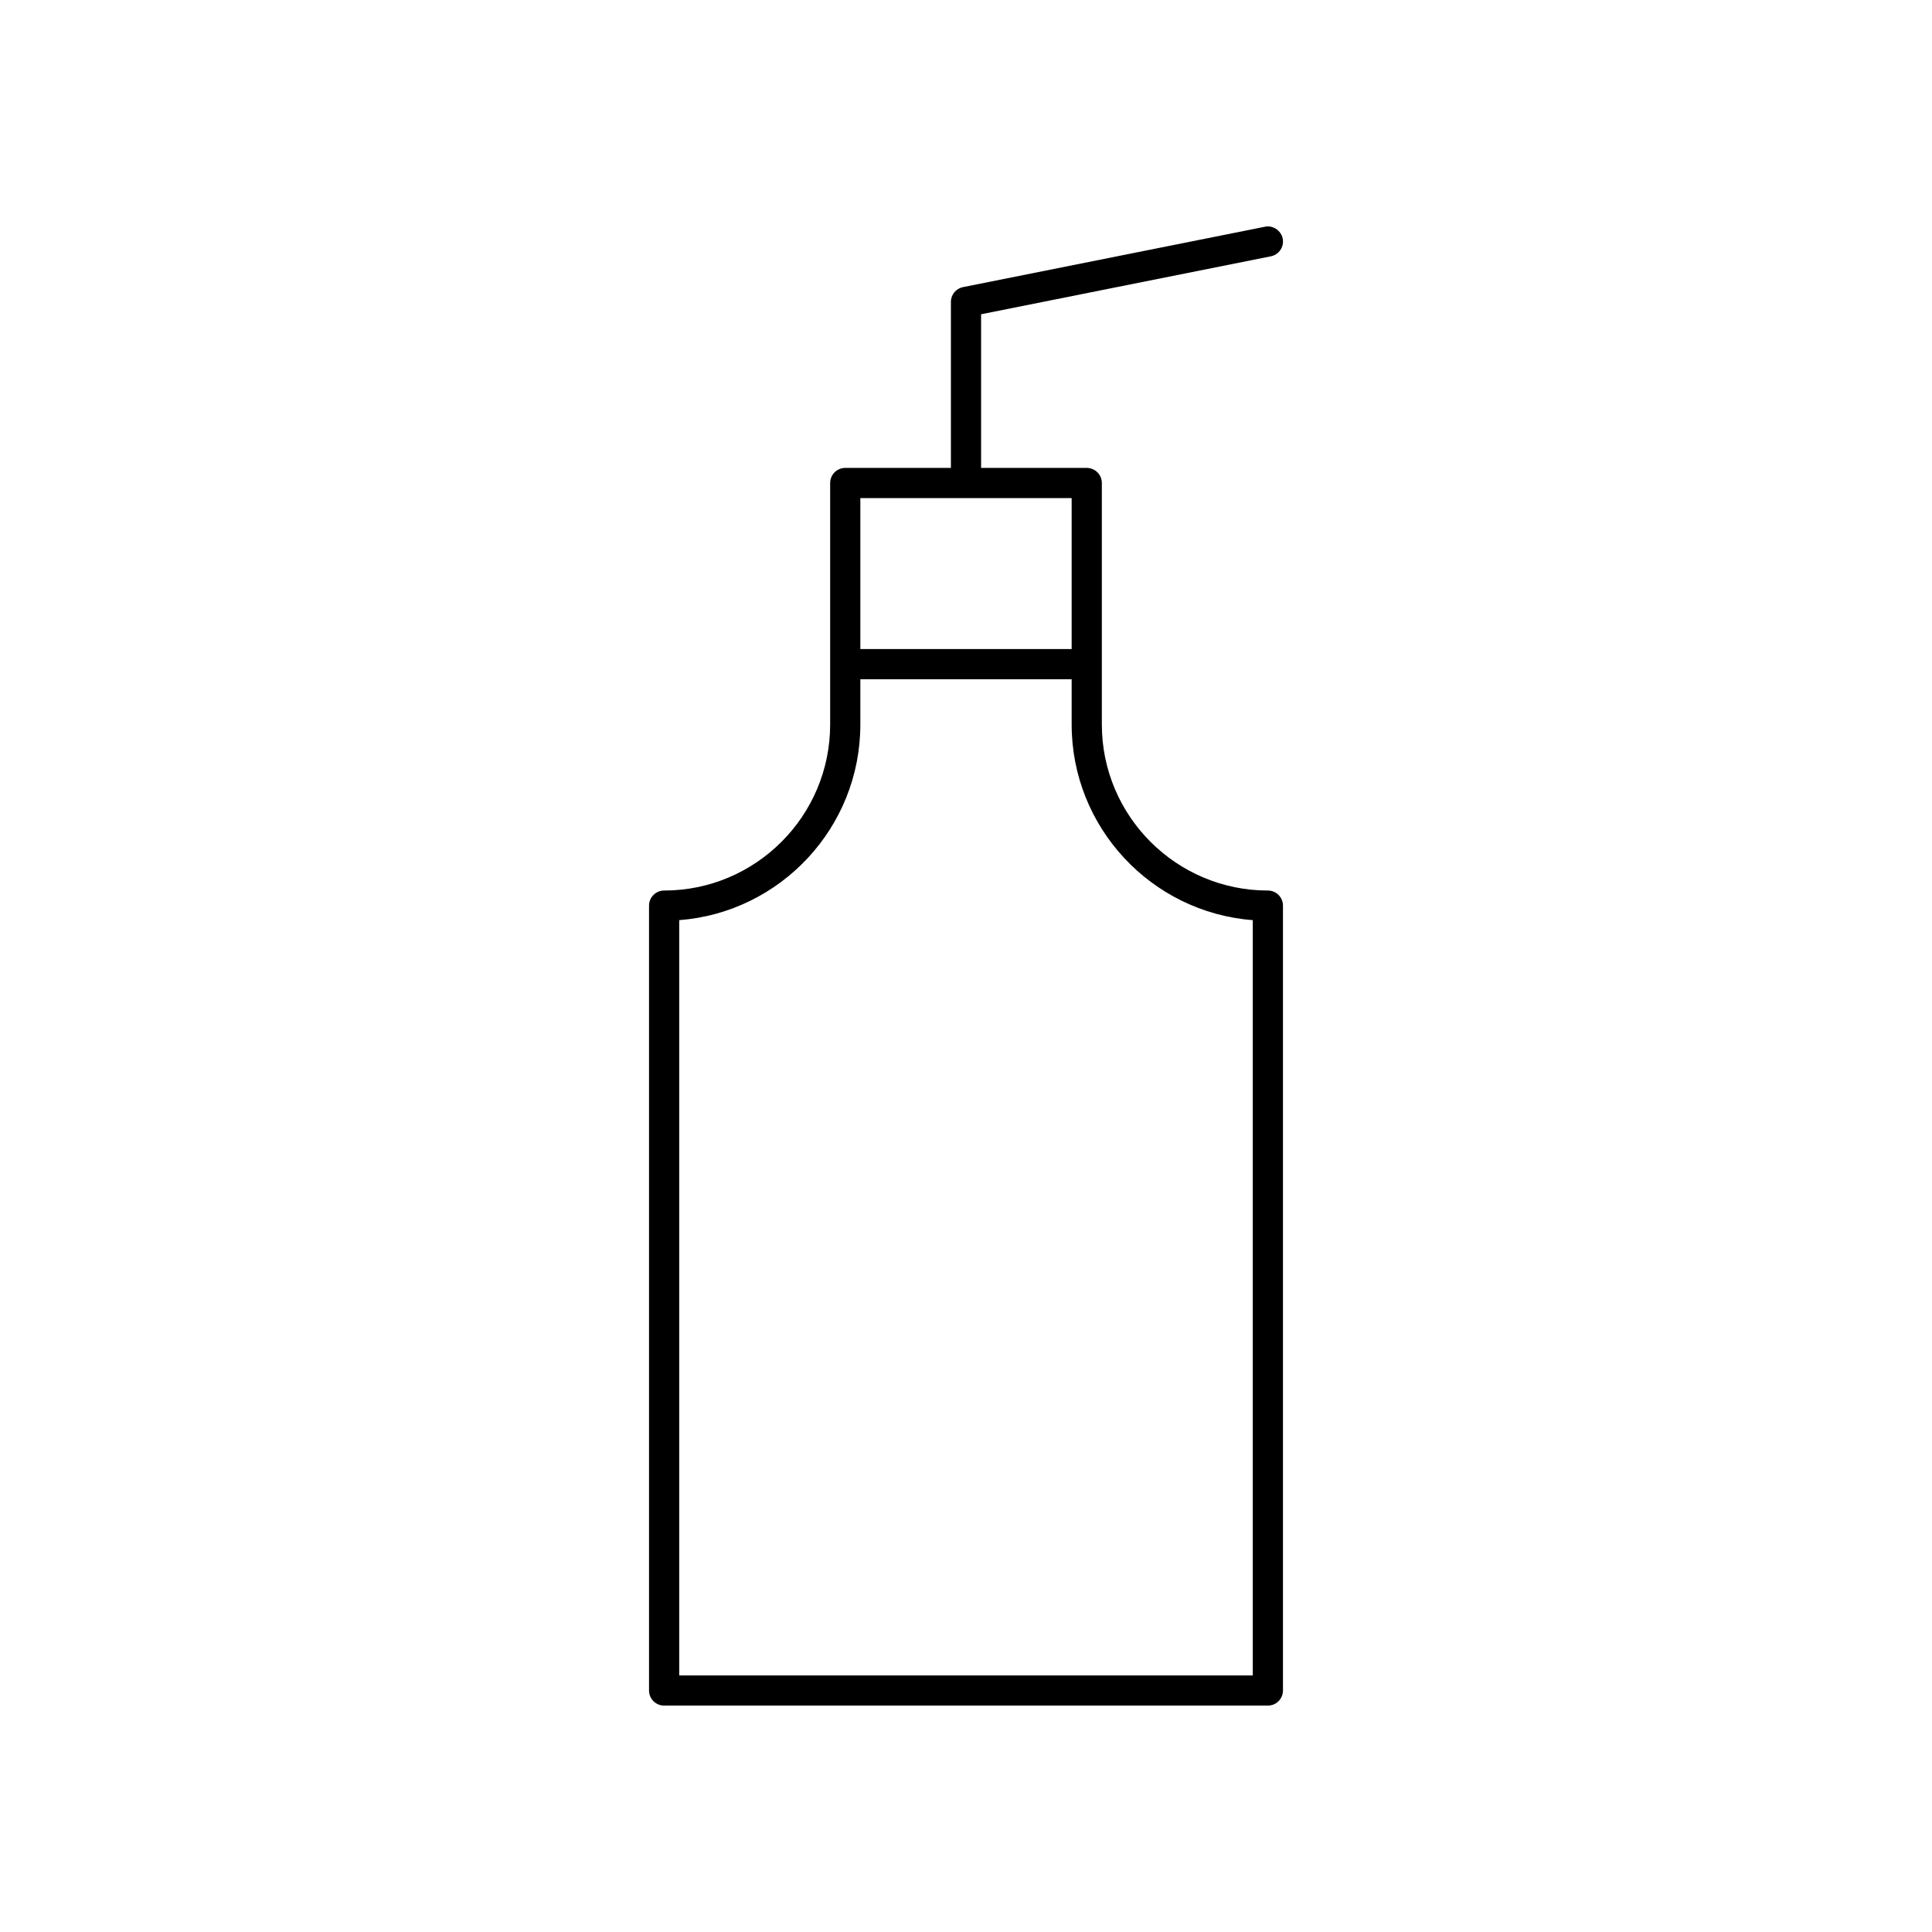 <?xml version="1.0" encoding="UTF-8"?>
<svg xmlns="http://www.w3.org/2000/svg" xmlns:xlink="http://www.w3.org/1999/xlink" version="1.1" viewBox="0 0 64 64">
  <!--Generated by IJSVG (https://github.com/iconjar/IJSVG)-->
  <path d="M42,29.5c-3.032,0 -5.5,-2.467 -5.5,-5.5v-8c0,-0.276 -0.224,-0.5 -0.5,-0.5h-3.5v-5.09l9.598,-1.919c0.271,-0.054 0.447,-0.317 0.393,-0.588c-0.055,-0.271 -0.328,-0.449 -0.588,-0.392l-10,2c-0.235,0.046 -0.403,0.251 -0.403,0.489v5.5h-3.5c-0.276,0 -0.5,0.224 -0.5,0.5v8c0,3.033 -2.467,5.5 -5.5,5.5c-0.276,0 -0.5,0.224 -0.5,0.5v26c0,0.276 0.224,0.5 0.5,0.5h20c0.276,0 0.5,-0.224 0.5,-0.5v-26c0,-0.276 -0.224,-0.5 -0.5,-0.5Zm-6.5,-13v5h-7v-5h7Zm6,39h-19v-25.019c3.352,-0.256 6,-3.065 6,-6.481v-1.5h7v1.5c0,3.416 2.648,6.225 6,6.481v25.019Z" fill="#000"></path>
</svg>

